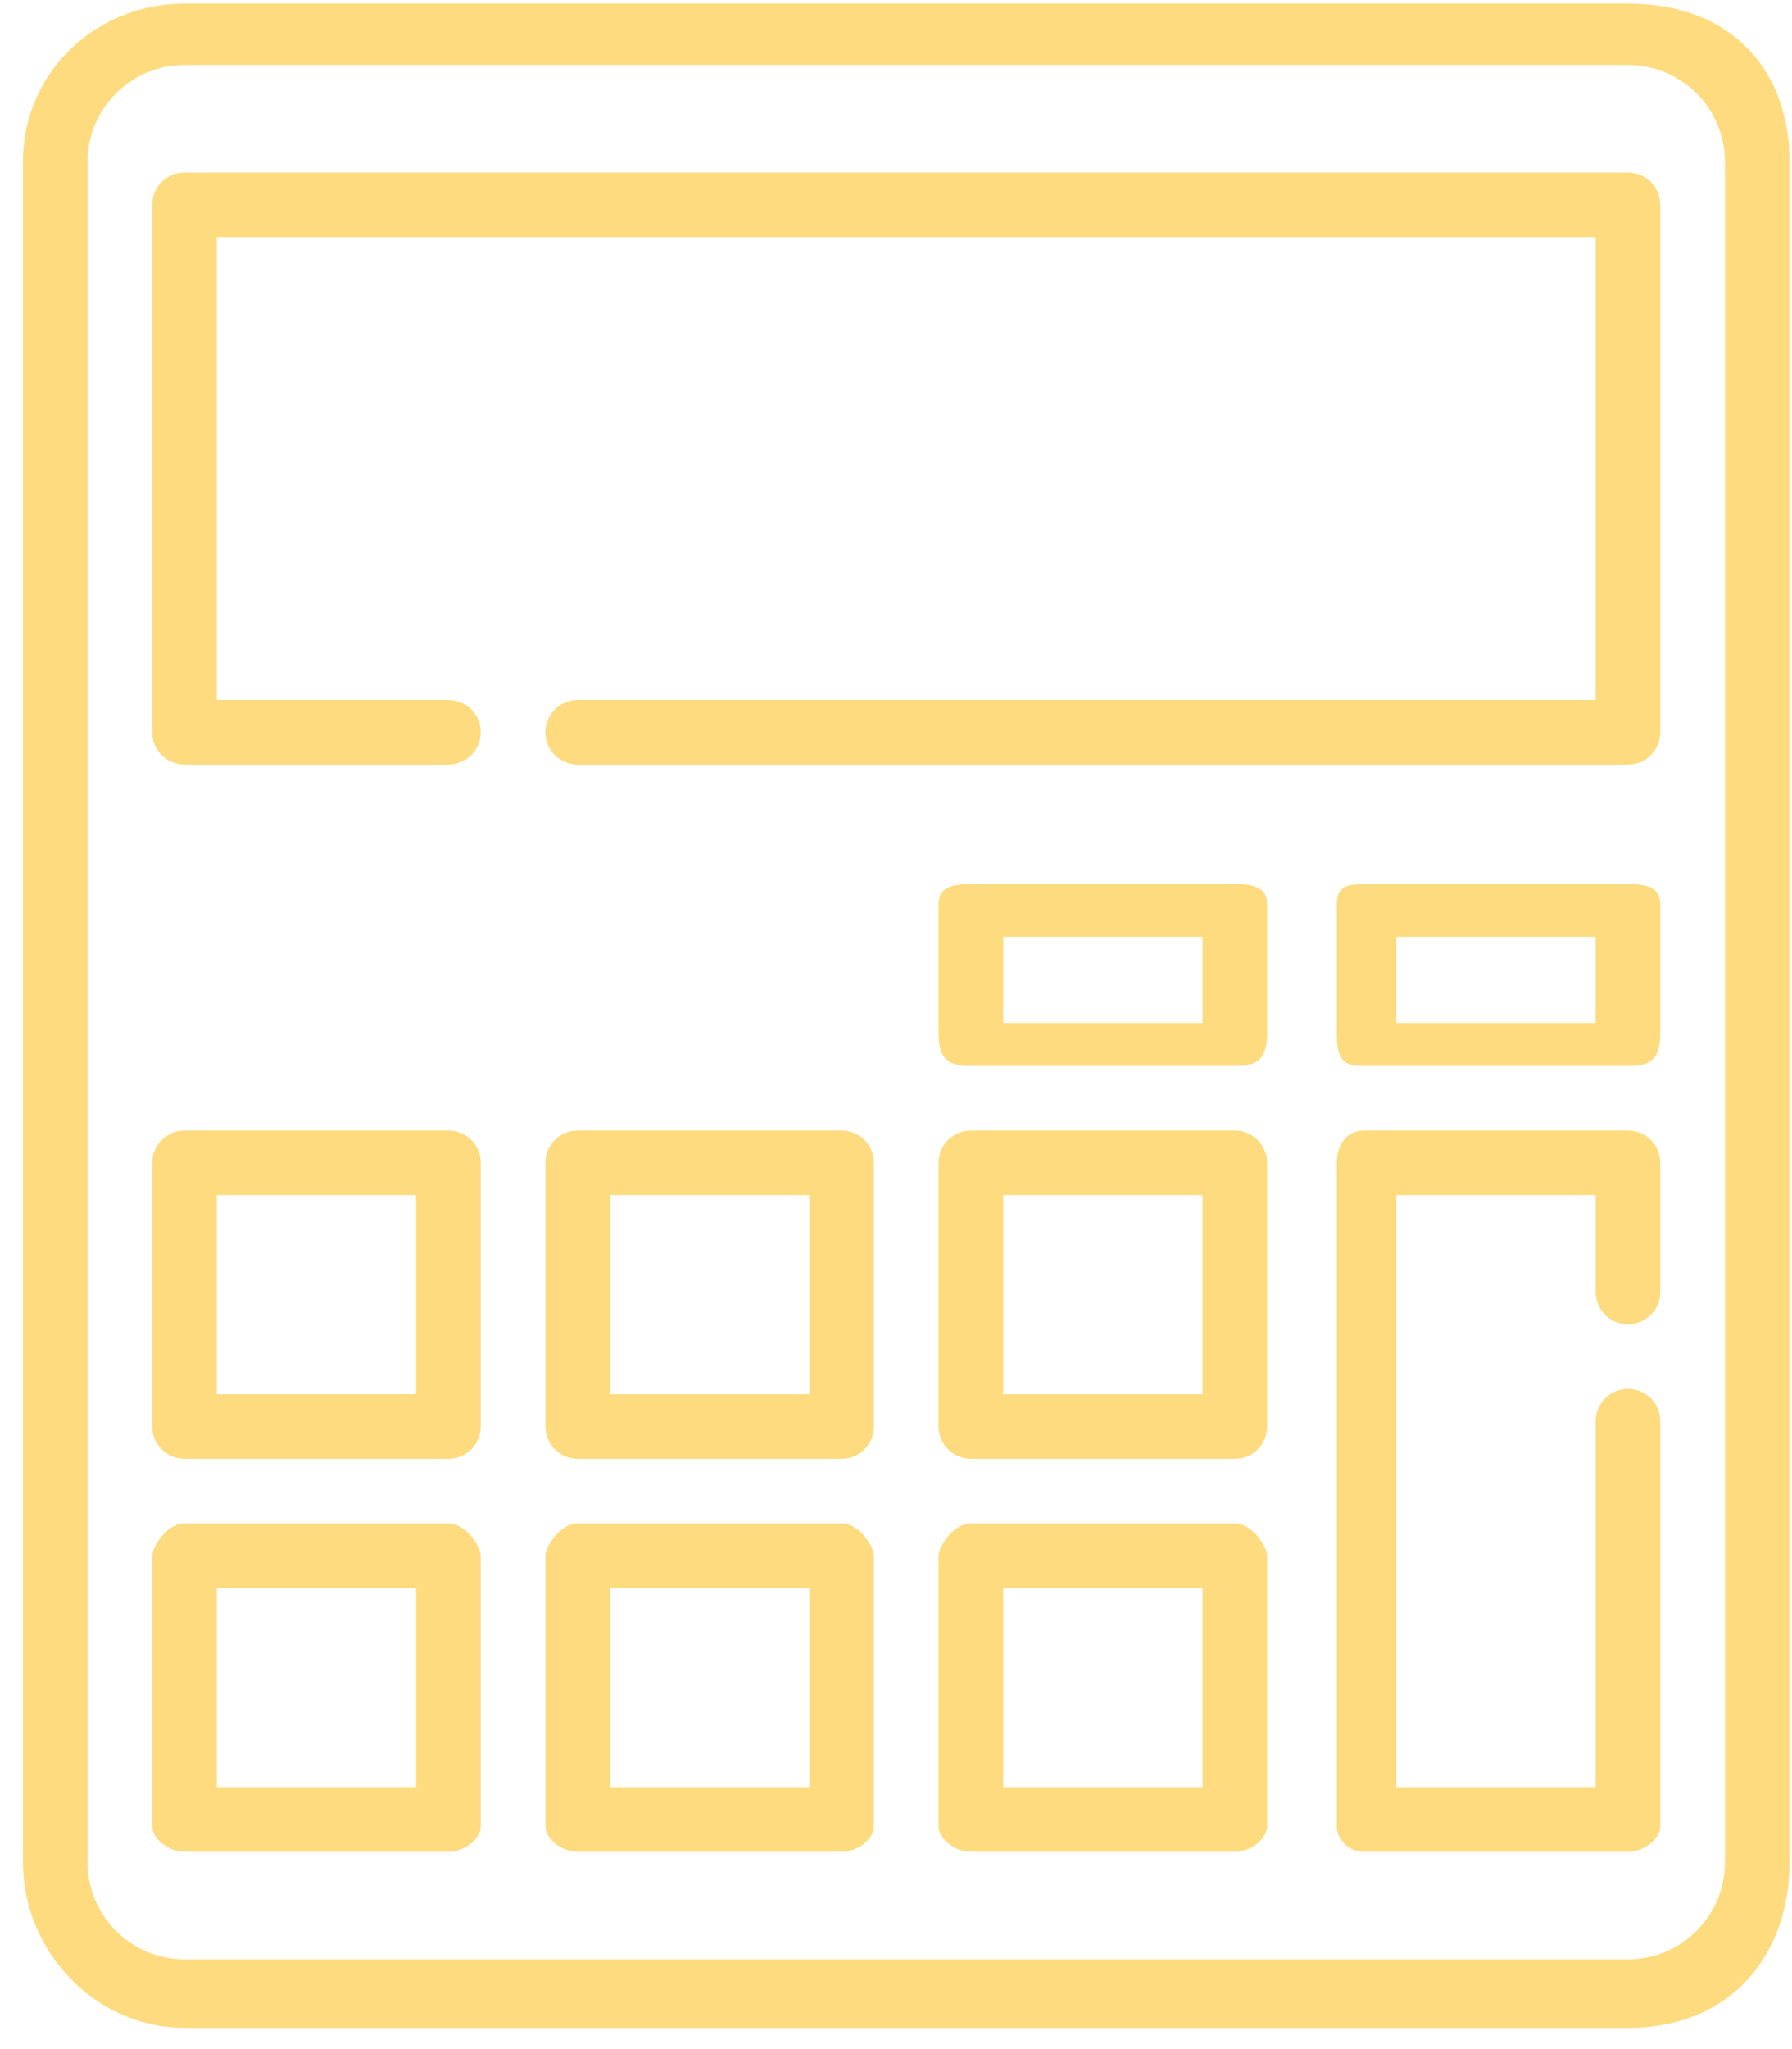 <svg width="70" height="80" viewBox="0 0 70 80" fill="none" xmlns="http://www.w3.org/2000/svg">
<path fill-rule="evenodd" clip-rule="evenodd" d="M63.593 79.17H7.208C3.728 79.17 0.897 76.188 0.897 72.713V6.317C0.897 2.841 3.728 0.14 7.208 0.14H63.593C67.73 0.14 69.905 2.841 69.905 6.317V72.713C69.905 76.188 67.73 79.17 63.593 79.17ZM67.38 6.317C67.38 4.231 65.681 2.535 63.593 2.535H7.208C5.12 2.535 3.422 4.231 3.422 6.317V72.713C3.422 74.798 5.12 76.495 7.208 76.495H63.593C65.681 76.495 67.38 74.798 67.38 72.713V6.317ZM63.593 72.293H53.284C52.587 72.293 52.22 71.729 52.22 71.32V45.398C52.22 44.702 52.587 44.137 53.284 44.137H63.593C64.29 44.137 64.855 44.702 64.855 45.398V50.44C64.855 51.137 64.29 51.702 63.593 51.702C62.896 51.702 62.331 51.137 62.331 50.44V46.658H54.546V69.771H62.331V55.483C62.331 54.788 62.896 54.223 63.593 54.223C64.29 54.223 64.855 54.788 64.855 55.483V71.32C64.855 71.729 64.29 72.293 63.593 72.293ZM63.593 41.616H53.284C52.587 41.616 52.22 41.51 52.22 40.355V35.312C52.22 34.616 52.587 34.52 53.284 34.52H63.593C64.29 34.52 64.855 34.616 64.855 35.312V40.355C64.855 41.51 64.29 41.616 63.593 41.616ZM62.331 36.574H54.546V39.94H62.331V36.574ZM63.593 29.85H22.567C21.87 29.85 21.305 29.285 21.305 28.589C21.305 27.892 21.87 27.328 22.567 27.328H62.331V9.259H8.471V27.328H17.518C18.215 27.328 18.78 27.892 18.78 28.589C18.78 29.285 18.215 29.85 17.518 29.85H7.208C6.511 29.85 5.946 29.285 5.946 28.589V7.997C5.946 7.302 6.511 6.737 7.208 6.737H63.593C64.29 6.737 64.855 7.302 64.855 7.997V28.589C64.855 29.285 64.29 29.85 63.593 29.85ZM7.208 44.137H17.518C18.215 44.137 18.78 44.702 18.78 45.398V55.694C18.78 56.39 18.215 56.954 17.518 56.954H7.208C6.511 56.954 5.946 56.39 5.946 55.694V45.398C5.946 44.702 6.511 44.137 7.208 44.137ZM8.471 54.433H16.255V46.658H8.471V54.433ZM7.208 59.476H17.518C18.215 59.476 18.78 60.4 18.78 60.736V71.32C18.78 71.729 18.215 72.293 17.518 72.293H7.208C6.511 72.293 5.946 71.729 5.946 71.32V60.736C5.946 60.4 6.511 59.476 7.208 59.476ZM8.471 69.771H16.255V61.998H8.471V69.771ZM22.567 44.137H32.876C33.574 44.137 34.139 44.702 34.139 45.398V55.694C34.139 56.39 33.574 56.954 32.876 56.954H22.567C21.87 56.954 21.305 56.39 21.305 55.694V45.398C21.305 44.702 21.87 44.137 22.567 44.137ZM23.829 54.433H31.614V46.658H23.829V54.433ZM22.567 59.476H32.876C33.574 59.476 34.139 60.4 34.139 60.736V71.32C34.139 71.729 33.574 72.293 32.876 72.293H22.567C21.87 72.293 21.305 71.729 21.305 71.32V60.736C21.305 60.4 21.87 59.476 22.567 59.476ZM23.829 69.771H31.614V61.998H23.829V69.771ZM37.926 34.52H48.235C48.932 34.52 49.497 34.616 49.497 35.312V40.355C49.497 41.51 48.932 41.616 48.235 41.616H37.926C37.228 41.616 36.663 41.51 36.663 40.355V35.312C36.663 34.616 37.228 34.52 37.926 34.52ZM39.188 39.94H46.972V36.574H39.188V39.94ZM37.926 44.137H48.235C48.932 44.137 49.497 44.702 49.497 45.398V55.694C49.497 56.39 48.932 56.954 48.235 56.954H37.926C37.228 56.954 36.663 56.39 36.663 55.694V45.398C36.663 44.702 37.228 44.137 37.926 44.137ZM39.188 54.433H46.972V46.658H39.188V54.433ZM37.926 59.476H48.235C48.932 59.476 49.497 60.4 49.497 60.736V71.32C49.497 71.729 48.932 72.293 48.235 72.293H37.926C37.228 72.293 36.663 71.729 36.663 71.32V60.736C36.663 60.4 37.228 59.476 37.926 59.476ZM39.188 69.771H46.972V61.998H39.188V69.771Z" fill="#FDDB7E"/>
</svg>
